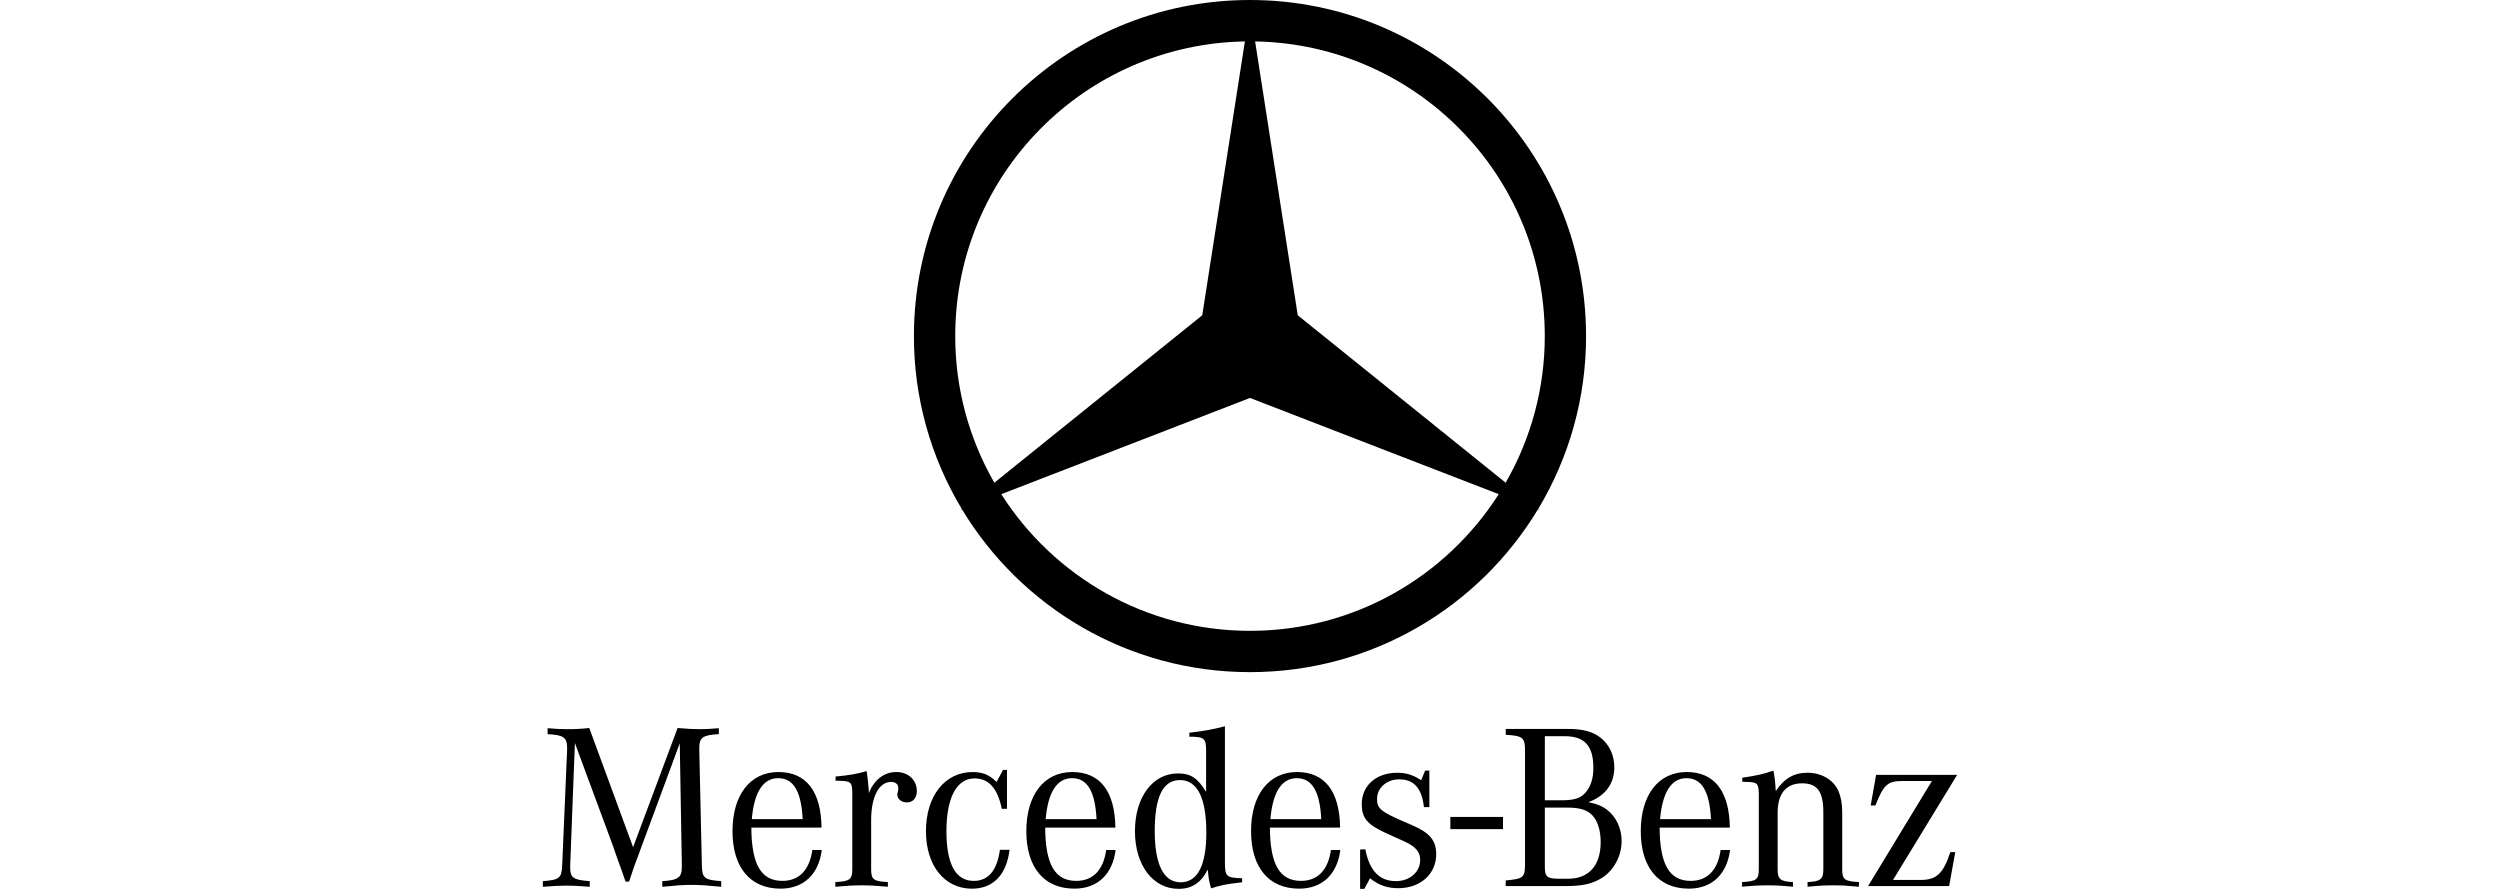 <svg width="180" height="64" viewBox="0 0 180 64" fill="none" xmlns="http://www.w3.org/2000/svg">
<path fill-rule="evenodd" clip-rule="evenodd" d="M114.196 24.197C114.202 28.582 113.011 32.886 110.752 36.644L110.837 36.714L110.732 36.673C106.498 43.696 98.798 48.394 89.999 48.394C81.2 48.394 73.5 43.696 69.264 36.673L69.159 36.714L69.247 36.644C66.987 32.886 65.796 28.582 65.802 24.197C65.802 10.834 76.635 0 89.999 0C103.362 0 114.196 10.833 114.196 24.197ZM108.407 34.755C110.256 31.544 111.228 27.902 111.224 24.197C111.224 12.599 101.918 3.18 90.368 2.983L93.438 22.699L108.407 34.755ZM89.632 2.983C78.081 3.181 68.777 12.6 68.777 24.197C68.773 27.902 69.744 31.544 71.593 34.755L86.562 22.699L89.632 2.983ZM72.092 35.58C75.859 41.494 82.469 45.42 90 45.42C97.531 45.42 104.14 41.494 107.908 35.581L90 28.652L72.092 35.58ZM108.215 58.82H104.425V59.697H108.215V58.82ZM41.054 62.305L41.393 53.499L44.174 61.017L44.377 61.61L44.614 62.271L44.853 62.934L45.039 63.477H45.293L45.48 62.918L45.701 62.271L45.939 61.644L46.142 61.084L48.942 53.519L49.093 62.307V62.391C49.093 63.186 48.838 63.374 47.685 63.441V63.849C48.754 63.745 49.161 63.712 49.806 63.712C50.45 63.712 50.858 63.747 51.927 63.849V63.441C50.705 63.355 50.553 63.22 50.535 62.305L50.348 53.975V53.856C50.348 53.093 50.604 52.924 51.757 52.857V52.431C51.112 52.483 50.84 52.5 50.417 52.5C49.908 52.5 49.553 52.483 48.788 52.416L45.582 60.999L42.428 52.416C41.893 52.477 41.355 52.505 40.816 52.5C40.341 52.5 40.086 52.483 39.426 52.431V52.857C40.595 52.924 40.833 53.093 40.833 53.875V53.975L40.477 62.305C40.443 63.22 40.273 63.357 39.086 63.441V63.849C39.968 63.782 40.307 63.765 40.782 63.765C41.257 63.765 41.597 63.782 42.462 63.849V63.441C41.274 63.357 41.054 63.203 41.054 62.458V62.305ZM56.03 56.029C54.944 56.029 54.3 57.028 54.13 58.979H57.793C57.692 56.978 57.133 56.029 56.03 56.029ZM54.097 59.589C54.112 62.235 54.792 63.423 56.336 63.423C57.539 63.423 58.285 62.642 58.489 61.2H59.168C58.949 62.947 57.863 63.983 56.2 63.983C54.013 63.983 52.74 62.456 52.74 59.844C52.74 57.232 54.013 55.586 56.047 55.586C58.049 55.586 59.118 56.977 59.152 59.589H54.097ZM60.161 55.909V56.213L60.382 56.215C61.263 56.233 61.349 56.316 61.365 57.046V62.591C61.365 63.322 61.178 63.458 60.145 63.508V63.847C61.077 63.764 61.433 63.745 62.043 63.745C62.637 63.745 62.993 63.764 63.927 63.847V63.508C62.892 63.458 62.723 63.322 62.723 62.591V59.047C62.723 57.367 63.283 56.299 64.163 56.299C64.469 56.299 64.673 56.468 64.673 56.705V56.859L64.639 57.028C64.635 57.045 64.632 57.061 64.628 57.077C64.616 57.128 64.606 57.173 64.606 57.199C64.606 57.537 64.911 57.775 65.301 57.775C65.725 57.775 66.013 57.454 66.013 56.962C66.013 56.147 65.385 55.586 64.538 55.586C63.655 55.586 62.927 56.147 62.553 57.114V56.927C62.519 56.417 62.485 56.147 62.4 55.518C61.705 55.722 61.128 55.824 60.161 55.909ZM72.503 55.436V55.434L72.503 55.436H72.503ZM72.503 55.436H72.214L71.757 56.301C71.213 55.775 70.755 55.588 70.026 55.588C68.024 55.588 66.668 57.318 66.668 59.847C66.668 62.322 68.007 63.985 69.975 63.985C71.501 63.985 72.467 63.002 72.688 61.186H71.993C71.789 62.678 71.162 63.424 70.11 63.424C68.804 63.424 68.143 62.22 68.143 59.845C68.143 57.42 68.889 56.045 70.162 56.045C71.196 56.045 71.823 56.757 72.129 58.234H72.503V55.436ZM77.188 56.029C76.101 56.029 75.458 57.028 75.288 58.979H78.951C78.85 56.978 78.29 56.029 77.188 56.029ZM75.254 59.589C75.271 62.235 75.949 63.423 77.493 63.423C78.697 63.423 79.444 62.642 79.647 61.2H80.325C80.106 62.947 79.02 63.983 77.358 63.983C75.168 63.983 73.896 62.456 73.896 59.844C73.896 57.232 75.168 55.586 77.205 55.586C79.205 55.586 80.275 56.977 80.308 59.589H75.254ZM83.141 59.828C83.141 62.252 83.785 63.526 85.006 63.526C86.228 63.526 86.856 62.304 86.856 59.949C86.856 57.454 86.212 56.165 84.956 56.165C83.734 56.165 83.141 57.37 83.141 59.828ZM88.195 52.29V62.083C88.195 63.117 88.297 63.201 89.434 63.235V63.523L89.179 63.556C88.179 63.675 87.889 63.742 87.195 63.963C87.035 63.36 87.025 63.263 86.969 62.723C86.965 62.687 86.961 62.648 86.957 62.607C86.482 63.556 85.821 63.997 84.854 63.997C83.004 63.997 81.716 62.286 81.716 59.843C81.716 57.4 82.989 55.687 84.803 55.687C85.719 55.687 86.212 55.994 86.839 57.011V54.043C86.839 53.161 86.703 53.042 85.635 53.042V52.753C86.584 52.651 87.347 52.517 88.195 52.29ZM93.368 56.029C92.281 56.029 91.637 57.028 91.468 58.979H95.131C95.029 56.978 94.47 56.029 93.368 56.029ZM91.433 59.589C91.451 62.235 92.129 63.423 93.673 63.423C94.876 63.423 95.624 62.642 95.826 61.2H96.504C96.285 62.947 95.199 63.983 93.537 63.983C91.348 63.983 90.076 62.456 90.076 59.844C90.076 57.232 91.348 55.586 93.385 55.586C95.386 55.586 96.454 56.977 96.488 59.589H91.433ZM97.928 61.166V64H98.231L98.64 63.237C99.284 63.746 99.895 63.95 100.676 63.95C102.269 63.95 103.406 62.933 103.406 61.508C103.406 60.507 102.946 59.963 101.658 59.405L100.946 59.099C99.402 58.421 99.147 58.199 99.147 57.521C99.147 56.724 99.844 56.113 100.743 56.113C101.811 56.113 102.37 56.757 102.523 58.114H102.914V55.485H102.609L102.321 56.18C101.746 55.792 101.253 55.639 100.591 55.639C99.097 55.639 98.046 56.554 98.046 57.894C98.046 58.878 98.436 59.354 99.676 59.93L100.456 60.286L101.1 60.575C101.932 60.949 102.254 61.339 102.254 61.916C102.254 62.779 101.507 63.441 100.507 63.441C99.319 63.441 98.606 62.694 98.302 61.15L97.928 61.166ZM114.638 58.69C114.247 58.301 113.738 58.147 112.84 58.147L111.229 58.146V62.387C111.229 63.134 111.381 63.27 112.28 63.27H112.891C114.4 63.27 115.249 62.319 115.249 60.623C115.249 59.81 115.028 59.082 114.638 58.69ZM111.229 53.007H112.67C114.095 53.007 114.722 53.704 114.722 55.281C114.722 56.061 114.535 56.622 114.163 57.061C113.789 57.487 113.332 57.621 112.383 57.621H111.229V53.007ZM115.213 53.092C115.858 53.585 116.231 54.364 116.231 55.246C116.231 56.434 115.588 57.3 114.365 57.76C114.976 57.877 115.35 58.032 115.705 58.303C116.367 58.81 116.757 59.64 116.757 60.558C116.757 61.625 116.198 62.66 115.35 63.203C114.637 63.643 113.957 63.797 112.703 63.797H108.412V63.389C109.666 63.286 109.802 63.168 109.802 62.252V54.026C109.802 53.11 109.634 52.974 108.412 52.906V52.482H112.872C113.977 52.482 114.638 52.668 115.213 53.092ZM121.427 56.029C120.341 56.029 119.697 57.028 119.526 58.979H123.19C123.089 56.978 122.529 56.029 121.427 56.029ZM119.493 59.589C119.509 62.235 120.189 63.423 121.732 63.423C122.937 63.423 123.683 62.642 123.885 61.2H124.564C124.343 62.947 123.257 63.983 121.595 63.983C119.408 63.983 118.135 62.456 118.135 59.844C118.135 57.232 119.408 55.586 121.443 55.586C123.445 55.586 124.514 56.977 124.548 59.589H119.493ZM125.445 55.994V56.281C125.493 56.281 125.541 56.286 125.582 56.291C125.615 56.295 125.644 56.299 125.667 56.299C126.515 56.299 126.616 56.399 126.633 57.096V62.591C126.633 63.321 126.463 63.456 125.429 63.507V63.846C126.311 63.761 126.668 63.745 127.262 63.745C127.873 63.745 128.212 63.761 129.094 63.846V63.507C128.212 63.474 127.99 63.304 127.99 62.625V58.519C127.99 57.13 128.6 56.399 129.755 56.399C130.84 56.399 131.28 56.994 131.28 58.469V62.625C131.28 63.304 131.06 63.474 130.144 63.507V63.846C131.027 63.761 131.365 63.745 131.994 63.745C132.605 63.745 132.943 63.761 133.842 63.846V63.507C132.808 63.456 132.639 63.321 132.639 62.591V58.519C132.639 57.876 132.554 57.402 132.384 56.994C132.043 56.161 131.162 55.638 130.144 55.638C129.159 55.638 128.465 56.044 127.854 56.96C127.821 56.316 127.77 55.876 127.684 55.484C127.006 55.722 126.429 55.857 125.445 55.994ZM139.098 56.231L134.501 63.797H140.338L140.778 61.354H140.422C139.912 62.898 139.438 63.355 138.284 63.355H136.3L140.914 55.79H135.079L134.689 57.995H135.027C135.637 56.468 135.91 56.231 137.011 56.231H139.098Z" fill="black"/>
</svg>
